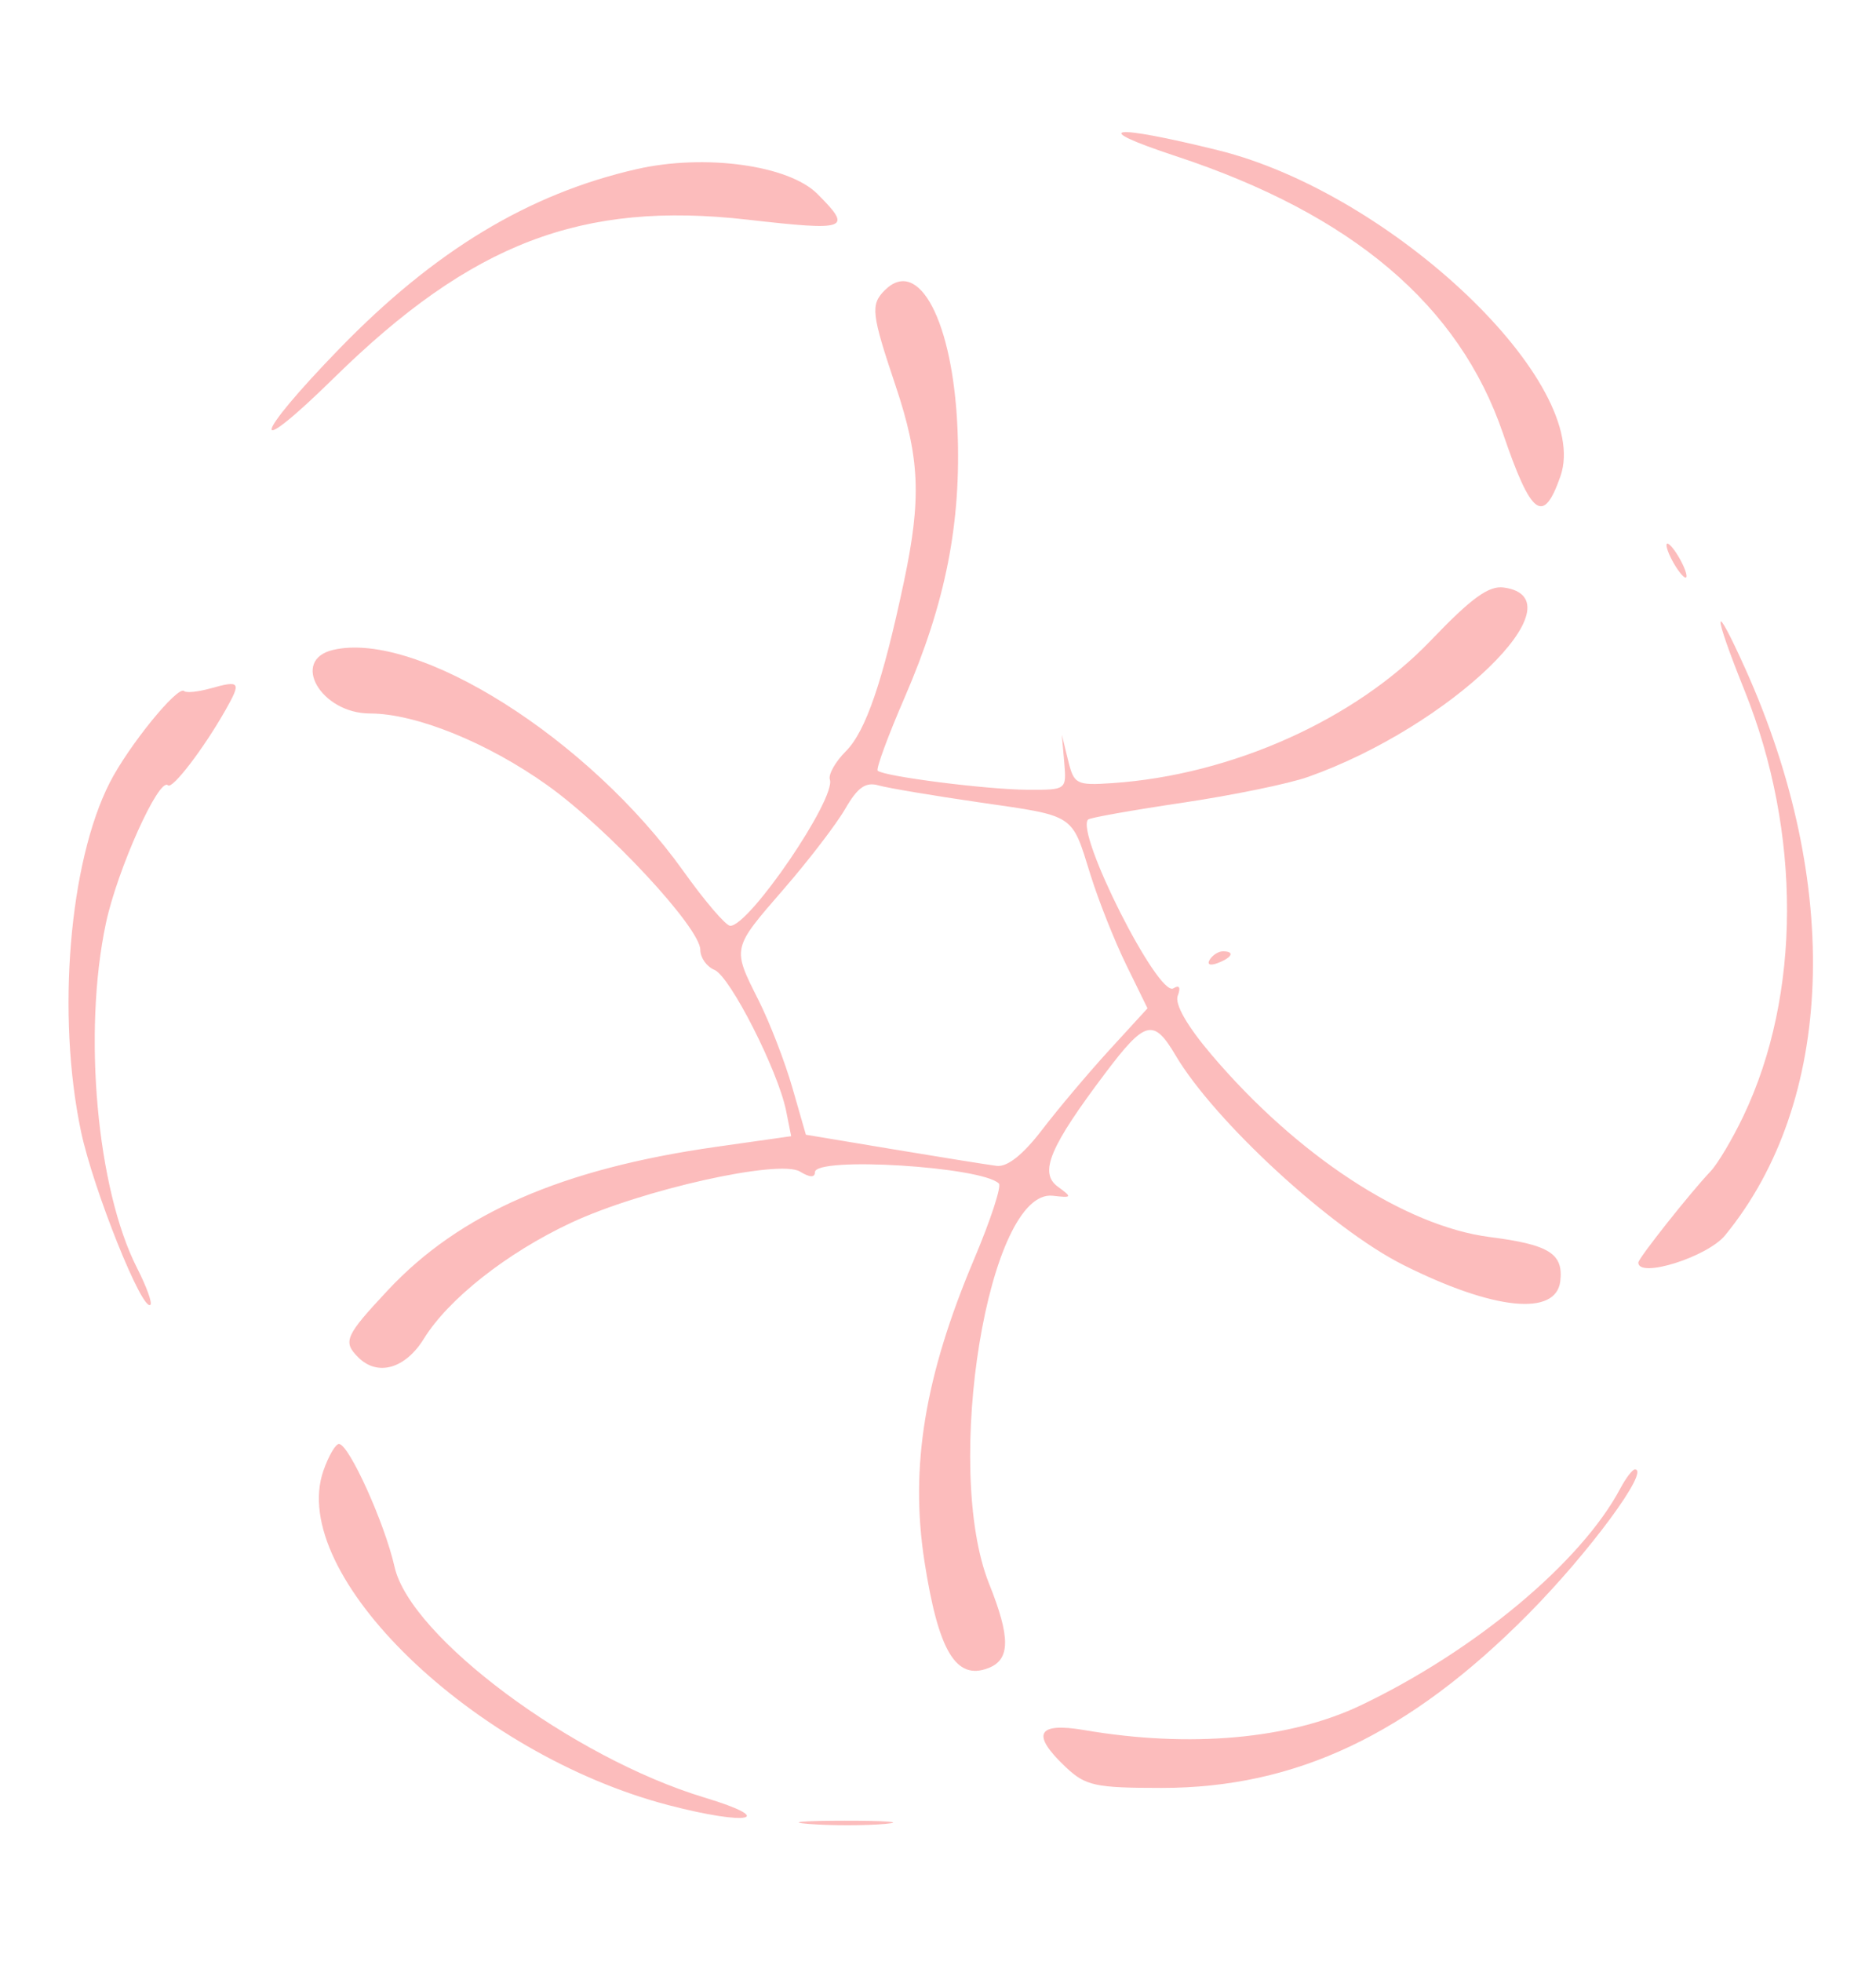 <?xml version="1.0" encoding="UTF-8"?>
<svg data-bbox="8.073 15.554 205.5 199.335" viewBox="0 0 221 231" xmlns="http://www.w3.org/2000/svg" data-type="color">
    <g>
        <path fill-rule="evenodd" d="M138.5 18.374c20.781 6.849 33.4 17.538 38.559 32.66 3.328 9.752 4.753 10.812 6.768 5.033 3.786-10.862-19.795-33.304-40.327-38.377-12.666-3.129-15.425-2.752-5 .684M75 19.912c-12.711 2.9-23.8 9.591-35 21.121-10.295 10.598-10.821 13.43-.64 3.443C55.537 28.608 68.528 23.641 88.047 25.86c11.876 1.35 12.423 1.149 8.238-3.037C92.902 19.44 83.004 18.086 75 19.912m29.229 14.259c-1.699 1.699-1.581 2.737 1.271 11.234 2.866 8.537 3.067 13.253.987 23.075-2.492 11.762-4.502 17.626-6.846 19.97-1.234 1.234-2.08 2.732-1.881 3.329C98.504 94.013 88.294 109 86.027 109c-.509 0-2.988-2.89-5.509-6.422-11.134-15.603-31.362-28.38-41.268-26.066C34.157 77.702 37.813 84 43.596 84c5.372 0 13.852 3.431 20.883 8.448 7.134 5.09 18.021 16.801 18.021 19.384 0 .917.751 1.978 1.669 2.356 1.837.757 7.497 11.89 8.439 16.6l.595 2.977-8.829 1.253c-18.174 2.58-30.224 7.838-38.683 16.881-5.039 5.387-5.335 6.057-3.491 7.901 2.277 2.277 5.543 1.352 7.733-2.191 2.897-4.688 9.793-10.118 17.326-13.643 8.321-3.894 24.571-7.524 26.991-6.03 1.129.697 1.75.723 1.75.072 0-1.876 19.674-.668 21.673 1.331.326.327-.983 4.321-2.909 8.877-5.83 13.789-7.587 24.47-5.86 35.606 1.642 10.578 3.707 14.032 7.519 12.569 2.609-1.001 2.634-3.592.095-9.939-5.472-13.677-.069-46.541 7.509-45.673 2.276.261 2.314.191.586-1.072-2.24-1.639-.958-4.686 5.659-13.451 4.633-6.137 5.632-6.382 8.211-2.015 4.579 7.751 18.35 20.424 26.808 24.67 10.648 5.345 18.034 6.105 18.519 1.906.373-3.232-1.315-4.284-8.31-5.18-10.008-1.282-22.709-9.603-32.807-21.493-2.863-3.371-4.327-5.933-3.951-6.914.38-.99.192-1.307-.516-.87-1.77 1.094-11.584-18.335-10.041-19.879.21-.209 5.196-1.095 11.082-1.969 5.885-.874 12.543-2.239 14.796-3.034 16.752-5.911 32.375-20.995 23.105-22.308-1.782-.253-3.814 1.219-8.612 6.233-8.929 9.334-23.481 15.847-37.529 16.795-4.235.286-4.511.143-5.205-2.698l-.734-3 .283 3.25c.281 3.237.264 3.25-4.294 3.23-4.792-.021-17.005-1.575-17.68-2.249-.215-.216 1.211-4.09 3.17-8.609 4.846-11.183 6.694-20.565 6.229-31.622-.532-12.658-4.56-20.336-8.567-16.329M197 66c.589 1.1 1.295 2 1.57 2 .275 0 .019-.9-.57-2s-1.295-2-1.57-2c-.275 0-.019.9.57 2m8.497 15.25c6.738 16.736 6.693 35.894-.119 50.148-1.287 2.694-3.025 5.619-3.862 6.5-2.404 2.53-8.516 10.244-8.516 10.747 0 1.897 8.129-.655 10.223-3.208 12.888-15.72 13.805-41.308 2.389-66.687-3.848-8.553-3.921-6.953-.115 2.5m-180.684-.208c-1.477.413-2.88.558-3.117.321-.723-.724-6.558 6.447-8.764 10.771-4.787 9.382-6.273 27.358-3.394 41.051 1.435 6.826 7.257 21.353 8.186 20.425.228-.229-.479-2.17-1.572-4.313-4.738-9.286-6.408-27.704-3.681-40.577 1.342-6.333 6.278-17.304 7.317-16.265.507.507 4.171-4.274 6.743-8.798 1.923-3.382 1.783-3.595-1.718-2.615m74.775 14.156c-1.047 1.816-4.308 6.071-7.246 9.456-6.149 7.083-6.106 6.893-2.97 13.129 1.305 2.594 3.091 7.213 3.969 10.263l1.596 5.546 10.282 1.714c5.654.942 11.142 1.821 12.195 1.954 1.251.157 3.105-1.317 5.358-4.26 1.895-2.475 5.461-6.703 7.927-9.395l4.481-4.895-2.5-5.105c-1.375-2.808-3.271-7.58-4.213-10.605-2.256-7.243-1.72-6.893-13.068-8.534-5.445-.788-10.801-1.689-11.903-2.001-1.519-.432-2.463.229-3.908 2.733m42.919 17.791c-.35.566.051.734.941.393 1.732-.665 2.049-1.382.611-1.382-.518 0-1.216.445-1.552.989M38.099 173.147c-4.253 12.2 17.618 33.377 40.673 39.382 9.434 2.457 12.91 1.72 4.228-.897-15.529-4.68-34.663-18.91-36.519-27.159C45.322 179.321 41.102 170 39.929 170c-.403 0-1.227 1.416-1.83 3.147m152.776 2.103c-4.604 8.665-17.086 19.086-30.561 25.517-8.365 3.992-20.121 5.047-32.564 2.922-5.61-.958-6.325.483-2.172 4.384 2.317 2.177 3.451 2.421 11.25 2.423 15.843.003 29.14-6.29 43.172-20.43 7.177-7.233 14.437-17.066 12.599-17.066-.291 0-1.067 1.012-1.724 2.25M95.28 214.736c2.629.207 6.679.204 9-.005 2.321-.21.17-.379-4.78-.376-4.95.003-6.849.175-4.22.381" fill="#fcbcbc" data-color="1"/>
    </g>
</svg>
